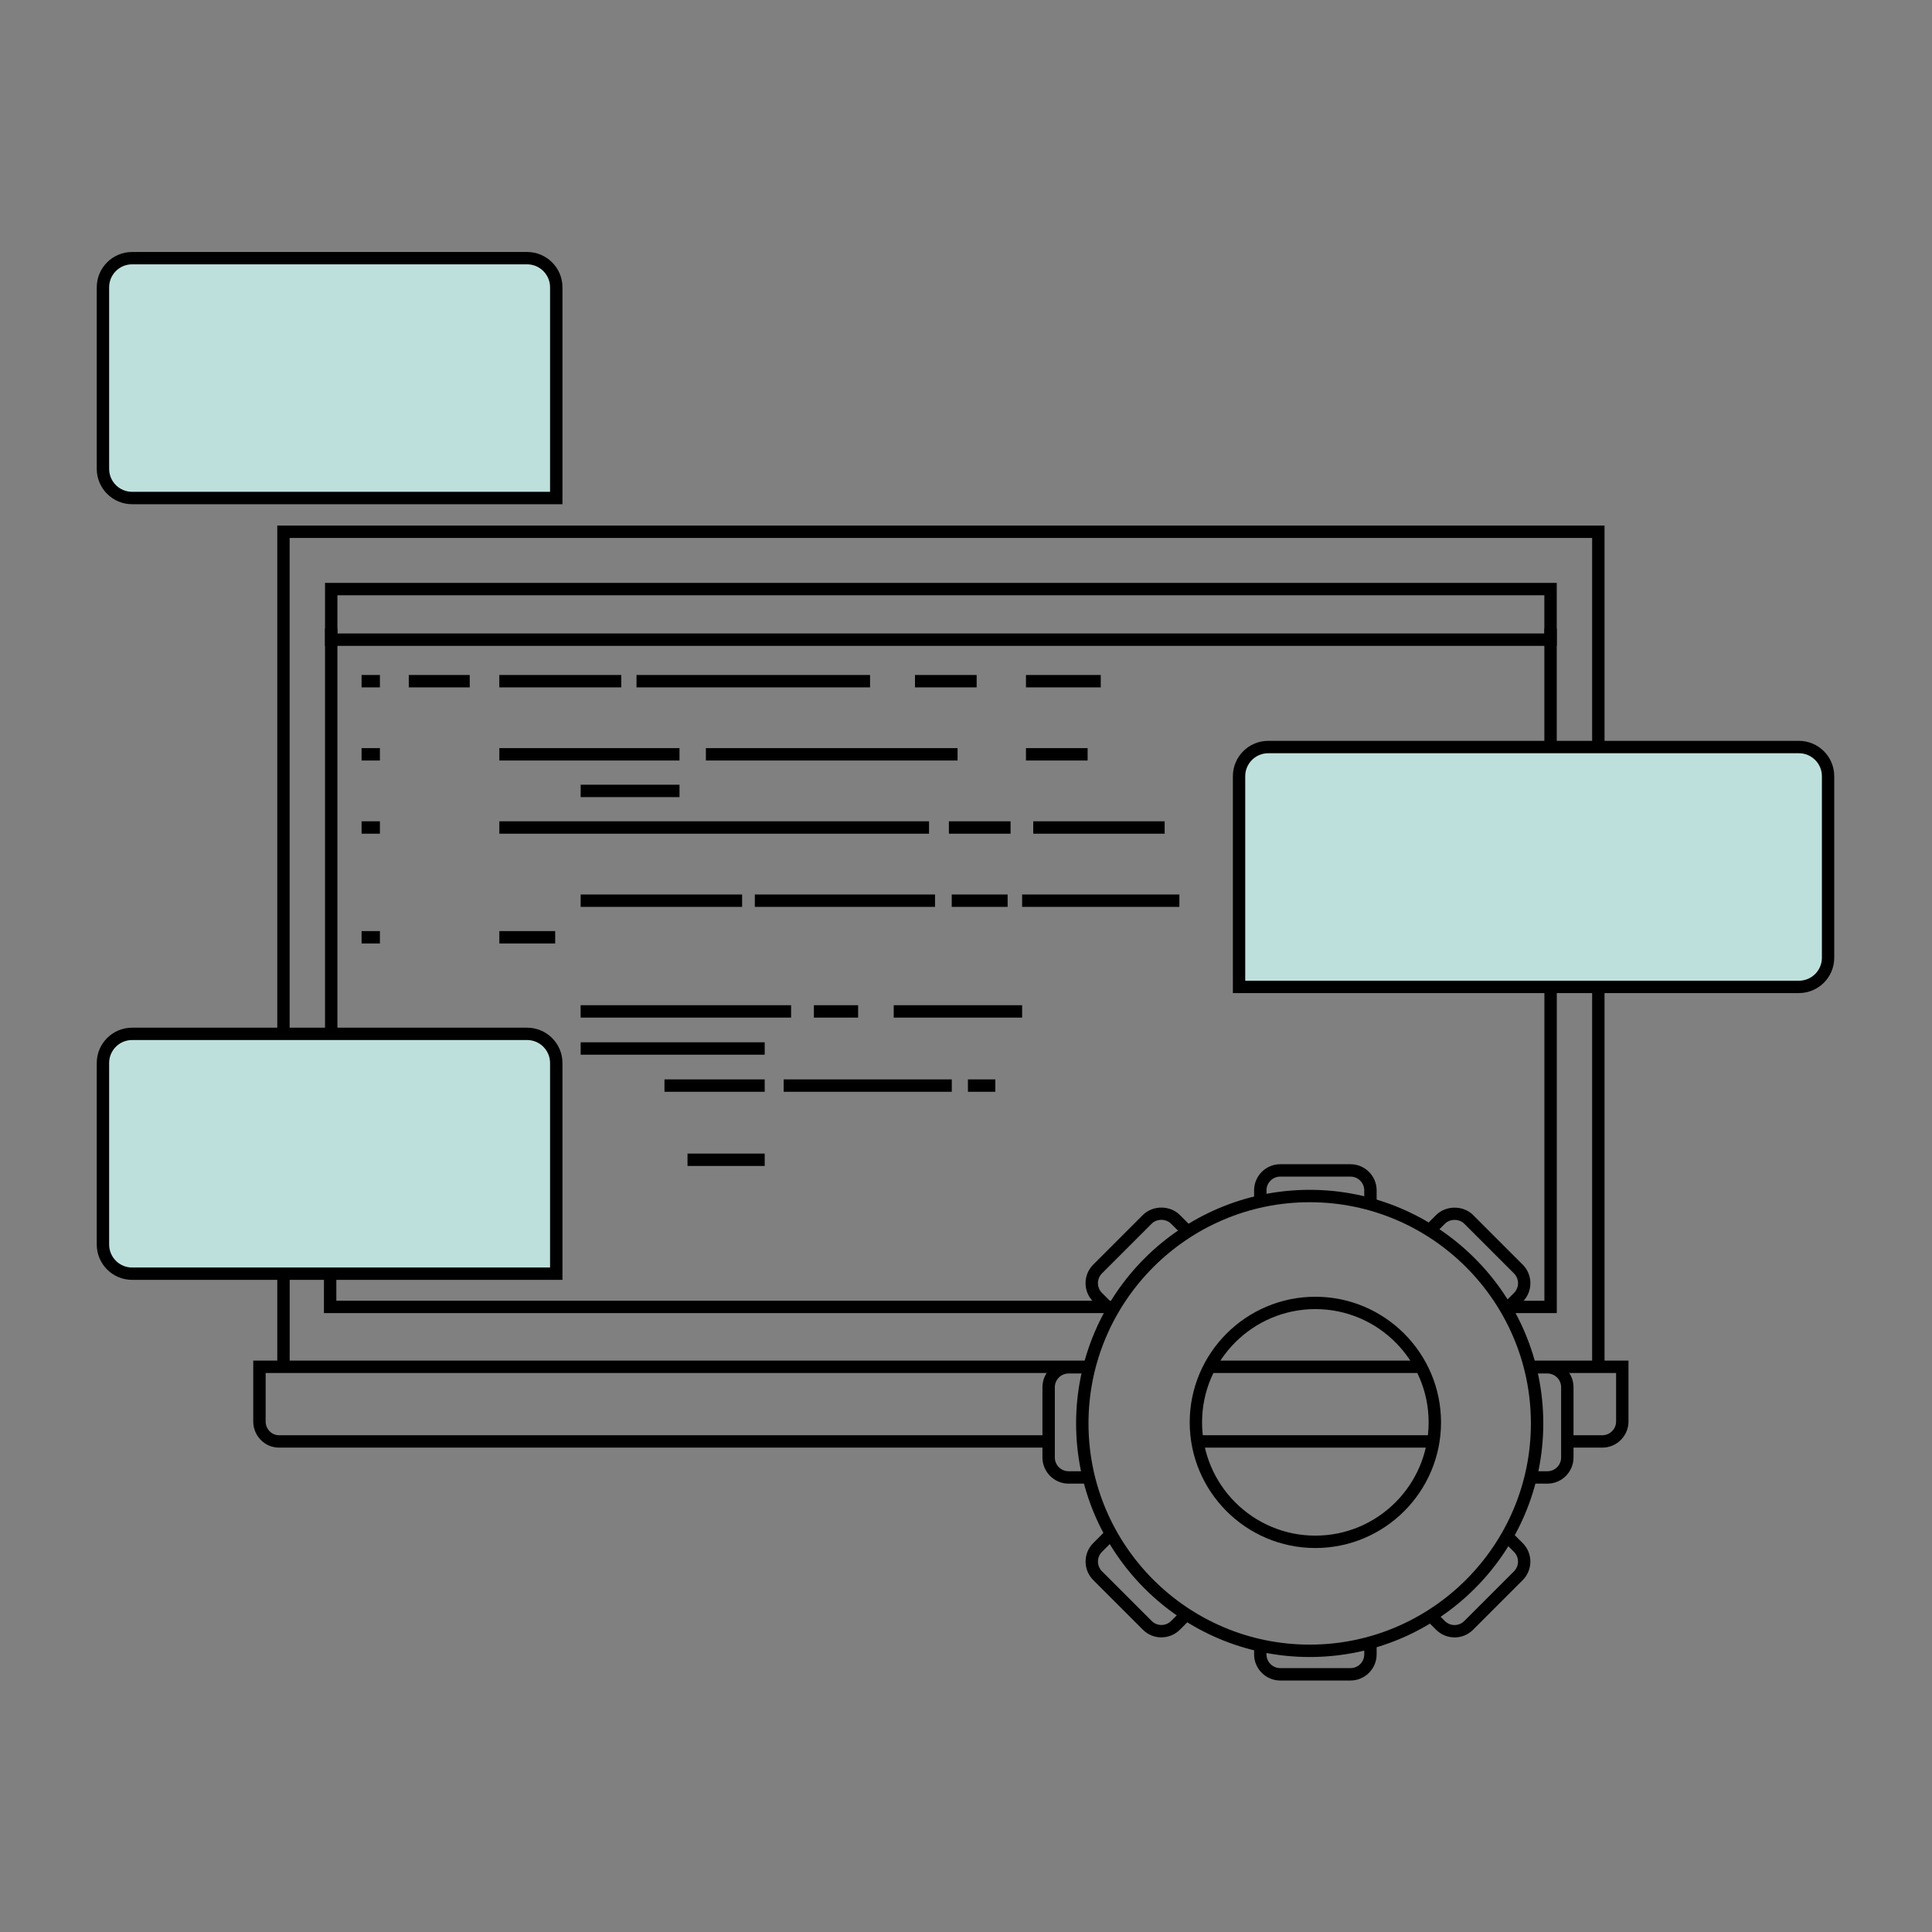 <?xml version="1.0" encoding="UTF-8" standalone="no"?>
<!-- Created with Inkscape (http://www.inkscape.org/) -->

<svg
   width="182.675mm"
   height="182.675mm"
   viewBox="0 0 182.675 182.675"
   version="1.1"
   id="svg1"
   inkscape:version="1.3 (0e150ed, 2023-07-21)"
   xmlns:inkscape="http://www.inkscape.org/namespaces/inkscape"
   xmlns:sodipodi="http://sodipodi.sourceforge.net/DTD/sodipodi-0.dtd"
   xmlns="http://www.w3.org/2000/svg"
   xmlns:svg="http://www.w3.org/2000/svg">
  <rect x="0" y="0" width="182.675" height="182.675" fill="#808080" stroke="none"/>
  <sodipodi:namedview
     id="namedview1"
     pagecolor="#ffffff"
     bordercolor="#eeeeee"
     borderopacity="1"
     inkscape:showpageshadow="0"
     inkscape:pageopacity="0"
     inkscape:pagecheckerboard="true"
     inkscape:deskcolor="#d1d1d1"
     inkscape:document-units="mm"
     inkscape:zoom="1.2569786"
     inkscape:cx="227.52973"
     inkscape:cy="295.94776"
     inkscape:window-width="1680"
     inkscape:window-height="997"
     inkscape:window-x="0"
     inkscape:window-y="25"
     inkscape:window-maximized="1"
     inkscape:current-layer="g3" />
  <defs
     id="defs1" />
  <g
     inkscape:label="Ebene 1"
     inkscape:groupmode="layer"
     id="layer1"
     transform="translate(363.834,95.846)">
    <g
       id="g1"
       transform="translate(0.113,-1.223)">
      <g
         id="g4"
         transform="translate(-60.097,-167.484)">
        <g
           id="g3"
           transform="matrix(3.905,0,0,3.905,1089.754,-402.735)">
          <path
             id="path534"
             d="m -349.863,146.797 h -0.3 v -12.28 h 32.137 v 5.406 h -0.3 v -5.106 h -31.538 v 11.98"
             style="fill:#000000;fill-opacity:1;fill-rule:nonzero;stroke:none;stroke-width:0.035" />
          <path
             id="path535"
             d="m -349.863,154.886 h -0.3 v -2.254 h 0.3 v 2.254"
             style="fill:#000000;fill-opacity:1;fill-rule:nonzero;stroke:none;stroke-width:0.035" />
          <path
             id="path536"
             d="m -318.026,154.886 h -0.3 v -9.198 h 0.3 v 9.198"
             style="fill:#000000;fill-opacity:1;fill-rule:nonzero;stroke:none;stroke-width:0.035" />
          <path
             id="path537"
             d="m -319.183,139.881 h -0.3 v -2.874 h 0.3 v 2.874"
             style="fill:#000000;fill-opacity:1;fill-rule:nonzero;stroke:none;stroke-width:0.035" />
          <path
             id="path538"
             d="m -348.707,146.887 h -0.3 v -9.88 h 0.3 v 9.88"
             style="fill:#000000;fill-opacity:1;fill-rule:nonzero;stroke:none;stroke-width:0.035" />
          <path
             id="path539"
             d="m -329.798,153.586 h -19.235 v -0.954 h 0.3 v 0.654 h 18.934 v 0.299"
             style="fill:#000000;fill-opacity:1;fill-rule:nonzero;stroke:none;stroke-width:0.035" />
          <path
             id="path540"
             d="m -319.183,153.586 h -1.127 v -0.299 h 0.828 v -7.598 h 0.3 v 7.898"
             style="fill:#000000;fill-opacity:1;fill-rule:nonzero;stroke:none;stroke-width:0.035" />
          <path
             id="path541"
             d="m -348.707,137.13 h 29.224 v -0.925 h -29.224 z m 29.524,0.3 h -29.824 v -1.525 h 29.824 v 1.525"
             style="fill:#000000;fill-opacity:1;fill-rule:nonzero;stroke:none;stroke-width:0.035" />
          <path
             id="path542"
             d="m -322.08,156.843 h -5.785 v -0.3 h 5.785 v 0.3"
             style="fill:#000000;fill-opacity:1;fill-rule:nonzero;stroke:none;stroke-width:0.035" />
          <path
             id="path543"
             d="m -318.079,156.843 h -0.848 v -0.3 h 0.848 c 0.183,0 0.333,-0.15 0.333,-0.333 v -1.174 h -2.083 v -0.3 h 2.383 v 1.474 c 0,0.349 -0.284,0.633 -0.633,0.633"
             style="fill:#000000;fill-opacity:1;fill-rule:nonzero;stroke:none;stroke-width:0.035" />
          <path
             id="path544"
             d="m -322.41,155.036 h -5.125 v -0.3 h 5.125 v 0.3"
             style="fill:#000000;fill-opacity:1;fill-rule:nonzero;stroke:none;stroke-width:0.035" />
          <path
             id="path545"
             d="m -331.454,156.843 h -18.668 c -0.343,0 -0.623,-0.284 -0.623,-0.633 v -1.474 h 20.272 v 0.3 h -19.972 v 1.174 c 0,0.184 0.145,0.333 0.323,0.333 h 18.668 v 0.3"
             style="fill:#000000;fill-opacity:1;fill-rule:nonzero;stroke:none;stroke-width:0.035" />
          <path
             id="path546"
             d="m -325.165,150.901 c -2.953,0 -5.356,2.403 -5.356,5.356 0,2.953 2.403,5.356 5.356,5.356 2.953,0 5.356,-2.403 5.356,-5.356 0,-2.953 -2.403,-5.356 -5.356,-5.356 z m 0,11.012 c -3.119,0 -5.656,-2.537 -5.656,-5.656 0,-3.119 2.537,-5.656 5.656,-5.656 3.119,0 5.656,2.537 5.656,5.656 0,3.119 -2.537,5.656 -5.656,5.656"
             style="fill:#000000;fill-opacity:1;fill-rule:nonzero;stroke:none;stroke-width:0.035" />
          <path
             id="path547"
             d="m -323.544,150.95 h -0.3 v -0.336 c 0,-0.183 -0.15,-0.333 -0.333,-0.333 h -1.701 c -0.184,0 -0.333,0.15 -0.333,0.333 v 0.267 h -0.3 v -0.267 c 0,-0.349 0.284,-0.633 0.633,-0.633 h 1.701 c 0.349,0 0.633,0.284 0.633,0.633 v 0.336"
             style="fill:#000000;fill-opacity:1;fill-rule:nonzero;stroke:none;stroke-width:0.035" />
          <path
             id="path548"
             d="m -324.177,162.482 h -1.701 c -0.349,0 -0.633,-0.284 -0.633,-0.633 v -0.217 h 0.3 v 0.217 c 0,0.184 0.15,0.333 0.333,0.333 h 1.701 c 0.184,0 0.333,-0.149 0.333,-0.333 v -0.286 h 0.3 v 0.286 c 0,0.349 -0.284,0.633 -0.633,0.633"
             style="fill:#000000;fill-opacity:1;fill-rule:nonzero;stroke:none;stroke-width:0.035" />
          <path
             id="path549"
             d="m -319.41,157.715 h -0.418 v -0.3 h 0.418 c 0.184,0 0.333,-0.15 0.333,-0.333 v -1.701 c 0,-0.184 -0.15,-0.333 -0.333,-0.333 h -0.418 v -0.3 h 0.418 c 0.349,0 0.633,0.284 0.633,0.633 v 1.701 c 0,0.349 -0.284,0.633 -0.633,0.633"
             style="fill:#000000;fill-opacity:1;fill-rule:nonzero;stroke:none;stroke-width:0.035" />
          <path
             id="path550"
             d="m -321.657,161.438 c -0.162,0 -0.325,-0.062 -0.448,-0.185 l -0.262,-0.262 0.212,-0.212 0.262,0.262 c 0.129,0.13 0.341,0.131 0.471,0 l 1.203,-1.203 c 0.13,-0.13 0.13,-0.341 0,-0.471 l -0.286,-0.286 0.212,-0.212 0.286,0.286 c 0.247,0.247 0.247,0.648 0,0.896 l -1.203,1.203 c -0.123,0.123 -0.286,0.185 -0.448,0.185"
             style="fill:#000000;fill-opacity:1;fill-rule:nonzero;stroke:none;stroke-width:0.035" />
          <path
             id="path551"
             d="m -320.296,153.599 -0.212,-0.212 0.29,-0.29 c 0.13,-0.13 0.13,-0.341 0,-0.471 l -1.203,-1.203 c -0.124,-0.125 -0.346,-0.126 -0.471,0 l -0.262,0.262 -0.212,-0.212 0.262,-0.262 c 0.238,-0.238 0.657,-0.238 0.895,0 l 1.203,1.203 c 0.246,0.247 0.246,0.649 0,0.896 l -0.29,0.29"
             style="fill:#000000;fill-opacity:1;fill-rule:nonzero;stroke:none;stroke-width:0.035" />
          <path
             id="path552"
             d="m -330.584,157.715 h -0.419 c -0.349,0 -0.633,-0.284 -0.633,-0.633 v -1.701 c 0,-0.349 0.284,-0.633 0.633,-0.633 h 0.419 v 0.3 h -0.419 c -0.184,0 -0.333,0.15 -0.333,0.333 v 1.701 c 0,0.184 0.15,0.333 0.333,0.333 h 0.419 v 0.3"
             style="fill:#000000;fill-opacity:1;fill-rule:nonzero;stroke:none;stroke-width:0.035" />
          <path
             id="path553"
             d="m -328.756,161.438 c -0.162,0 -0.324,-0.062 -0.447,-0.185 l -1.203,-1.203 c -0.247,-0.247 -0.247,-0.648 0,-0.896 l 0.286,-0.286 0.212,0.212 -0.286,0.286 c -0.13,0.13 -0.13,0.341 0,0.471 l 1.203,1.203 c 0.129,0.13 0.341,0.13 0.471,0 l 0.262,-0.262 0.212,0.212 -0.262,0.262 c -0.123,0.123 -0.286,0.185 -0.448,0.185"
             style="fill:#000000;fill-opacity:1;fill-rule:nonzero;stroke:none;stroke-width:0.035" />
          <path
             id="path554"
             d="m -330.117,153.599 -0.29,-0.29 c -0.247,-0.247 -0.247,-0.649 0,-0.896 l 1.203,-1.203 c 0.238,-0.238 0.657,-0.239 0.895,0 l 0.262,0.262 -0.212,0.212 -0.262,-0.262 c -0.125,-0.126 -0.346,-0.125 -0.471,0 l -1.203,1.203 c -0.13,0.13 -0.13,0.341 0,0.471 l 0.29,0.29 -0.212,0.212"
             style="fill:#000000;fill-opacity:1;fill-rule:nonzero;stroke:none;stroke-width:0.035" />
          <path
             id="path555"
             d="m -325.028,153.489 c -1.512,0 -2.743,1.23 -2.743,2.742 0,1.512 1.23,2.743 2.743,2.743 1.512,0 2.743,-1.231 2.743,-2.743 0,-1.512 -1.23,-2.742 -2.743,-2.742 z m 0,5.785 c -1.678,0 -3.042,-1.365 -3.042,-3.042 0,-1.678 1.365,-3.042 3.042,-3.042 1.677,0 3.043,1.365 3.043,3.042 0,1.678 -1.365,3.042 -3.043,3.042"
             style="fill:#000000;fill-opacity:1;fill-rule:nonzero;stroke:none;stroke-width:0.035" />
          <path
             id="path556"
             d="m -326.876,145.688 h 13.557 c 0.388,0 0.706,-0.318 0.706,-0.706 v -4.396 c 0,-0.388 -0.318,-0.706 -0.706,-0.706 h -12.851 c -0.388,0 -0.706,0.317 -0.706,0.706 v 5.102"
             style="fill:#bee0dc;fill-opacity:1;fill-rule:nonzero;stroke:none;stroke-width:0.035" />
          <path
             id="path557"
             d="m -326.726,145.538 h 13.407 c 0.306,0 0.556,-0.249 0.556,-0.556 v -4.396 c 0,-0.306 -0.249,-0.556 -0.556,-0.556 h -12.851 c -0.306,0 -0.556,0.249 -0.556,0.556 z m 13.407,0.3 h -13.706 v -5.252 c 0,-0.472 0.383,-0.856 0.855,-0.856 h 12.851 c 0.472,0 0.855,0.384 0.855,0.856 v 4.396 c 0,0.472 -0.384,0.855 -0.855,0.855"
             style="fill:#000000;fill-opacity:1;fill-rule:nonzero;stroke:none;stroke-width:0.035" />
          <path
             id="path562"
             d="m -343.408,152.632 h -10.271 c -0.388,0 -0.706,-0.318 -0.706,-0.706 v -4.396 c 0,-0.388 0.318,-0.706 0.706,-0.706 h 9.566 c 0.388,0 0.706,0.318 0.706,0.706 v 5.102"
             style="fill:#bee0dc;fill-opacity:1;fill-rule:nonzero;stroke:none;stroke-width:0.035" />
          <path
             id="path563"
             d="m -353.679,146.974 c -0.306,0 -0.555,0.249 -0.555,0.556 v 4.396 c 0,0.306 0.249,0.556 0.555,0.556 h 10.121 v -4.952 c 0,-0.306 -0.249,-0.556 -0.556,-0.556 z m 10.421,5.807 h -10.421 c -0.472,0 -0.855,-0.384 -0.855,-0.855 v -4.396 c 0,-0.472 0.384,-0.855 0.855,-0.855 h 9.566 c 0.472,0 0.855,0.384 0.855,0.855 v 5.252"
             style="fill:#000000;fill-opacity:1;fill-rule:nonzero;stroke:none;stroke-width:0.035" />
          <path
             id="path564"
             d="m -343.408,133.849 h -10.271 c -0.388,0 -0.706,-0.317 -0.706,-0.706 v -4.396 c 0,-0.388 0.318,-0.706 0.706,-0.706 h 9.566 c 0.388,0 0.706,0.318 0.706,0.706 v 5.102"
             style="fill:#bee0dc;fill-opacity:1;fill-rule:nonzero;stroke:none;stroke-width:0.035" />
          <path
             id="path565"
             d="m -353.679,128.192 c -0.306,0 -0.555,0.249 -0.555,0.556 v 4.396 c 0,0.307 0.249,0.556 0.555,0.556 h 10.121 v -4.952 c 0,-0.306 -0.249,-0.556 -0.556,-0.556 z m 10.421,5.808 h -10.421 c -0.472,0 -0.855,-0.384 -0.855,-0.856 v -4.396 c 0,-0.472 0.384,-0.855 0.855,-0.855 h 9.566 c 0.472,0 0.855,0.384 0.855,0.855 v 5.252"
             style="fill:#000000;fill-opacity:1;fill-rule:nonzero;stroke:none;stroke-width:0.035" />
          <path
             id="path573"
             d="m -328.675,141.695 h -3.184 v 0.266 h 3.184 v -0.266"
             style="fill:#efefe4;fill-opacity:1;fill-rule:nonzero;stroke:none;stroke-width:0.035" />
          <path
             id="path574"
             d="m -347.678,138.435 h -0.444 v -0.3 h 0.444 v 0.3"
             style="fill:#000000;fill-opacity:1;fill-rule:nonzero;stroke:none;stroke-width:0.035" />
          <path
             id="path575"
             d="m -345.503,138.435 h -1.476 v -0.3 h 1.476 v 0.3"
             style="fill:#000000;fill-opacity:1;fill-rule:nonzero;stroke:none;stroke-width:0.035" />
          <path
             id="path576"
             d="m -341.834,138.435 h -2.953 v -0.3 h 2.953 v 0.3"
             style="fill:#000000;fill-opacity:1;fill-rule:nonzero;stroke:none;stroke-width:0.035" />
          <path
             id="path577"
             d="m -334.382,141.978 h -10.404 v -0.3 h 10.404 v 0.3"
             style="fill:#000000;fill-opacity:1;fill-rule:nonzero;stroke:none;stroke-width:0.035" />
          <path
             id="path578"
             d="m -340.424,140.206 h -4.362 v -0.3 h 4.362 v 0.3"
             style="fill:#000000;fill-opacity:1;fill-rule:nonzero;stroke:none;stroke-width:0.035" />
          <path
             id="path579"
             d="m -333.691,140.206 h -6.094 v -0.3 h 6.094 v 0.3"
             style="fill:#000000;fill-opacity:1;fill-rule:nonzero;stroke:none;stroke-width:0.035" />
          <path
             id="path580"
             d="m -335.81,138.435 h -5.655 v -0.3 h 5.655 v 0.3"
             style="fill:#000000;fill-opacity:1;fill-rule:nonzero;stroke:none;stroke-width:0.035" />
          <path
             id="path581"
             d="m -333.229,138.435 h -1.493 v -0.3 h 1.493 v 0.3"
             style="fill:#000000;fill-opacity:1;fill-rule:nonzero;stroke:none;stroke-width:0.035" />
          <path
             id="path582"
             d="m -330.542,140.206 h -1.493 v -0.3 h 1.493 v 0.3"
             style="fill:#000000;fill-opacity:1;fill-rule:nonzero;stroke:none;stroke-width:0.035" />
          <path
             id="path583"
             d="m -332.408,141.978 h -1.493 v -0.3 h 1.493 v 0.3"
             style="fill:#000000;fill-opacity:1;fill-rule:nonzero;stroke:none;stroke-width:0.035" />
          <path
             id="path584"
             d="m -340.424,141.092 h -2.393 v -0.3 h 2.393 v 0.3"
             style="fill:#000000;fill-opacity:1;fill-rule:nonzero;stroke:none;stroke-width:0.035" />
          <path
             id="path585"
             d="m -343.434,144.636 h -1.352 v -0.3 h 1.352 v 0.3"
             style="fill:#000000;fill-opacity:1;fill-rule:nonzero;stroke:none;stroke-width:0.035" />
          <path
             id="path586"
             d="m -332.479,143.75 h -1.353 v -0.3 h 1.353 v 0.3"
             style="fill:#000000;fill-opacity:1;fill-rule:nonzero;stroke:none;stroke-width:0.035" />
          <path
             id="path587"
             d="m -328.32,143.75 h -3.808 v -0.3 h 3.808 v 0.3"
             style="fill:#000000;fill-opacity:1;fill-rule:nonzero;stroke:none;stroke-width:0.035" />
          <path
             id="path588"
             d="m -338.908,143.75 h -3.909 v -0.3 h 3.909 v 0.3"
             style="fill:#000000;fill-opacity:1;fill-rule:nonzero;stroke:none;stroke-width:0.035" />
          <path
             id="path589"
             d="m -337.722,146.431 h -5.096 v -0.3 h 5.096 v 0.3"
             style="fill:#000000;fill-opacity:1;fill-rule:nonzero;stroke:none;stroke-width:0.035" />
          <path
             id="path590"
             d="m -338.361,147.329 h -4.456 v -0.3 h 4.456 v 0.3"
             style="fill:#000000;fill-opacity:1;fill-rule:nonzero;stroke:none;stroke-width:0.035" />
          <path
             id="path591"
             d="m -338.361,148.227 h -2.427 v -0.3 h 2.427 v 0.3"
             style="fill:#000000;fill-opacity:1;fill-rule:nonzero;stroke:none;stroke-width:0.035" />
          <path
             id="path592"
             d="m -338.361,150.023 h -1.869 v -0.3 h 1.869 v 0.3"
             style="fill:#000000;fill-opacity:1;fill-rule:nonzero;stroke:none;stroke-width:0.035" />
          <path
             id="path593"
             d="m -333.831,148.227 h -4.071 v -0.3 h 4.071 v 0.3"
             style="fill:#000000;fill-opacity:1;fill-rule:nonzero;stroke:none;stroke-width:0.035" />
          <path
             id="path594"
             d="m -336.099,146.431 h -1.071 v -0.3 h 1.071 v 0.3"
             style="fill:#000000;fill-opacity:1;fill-rule:nonzero;stroke:none;stroke-width:0.035" />
          <path
             id="path595"
             d="m -332.777,148.227 h -0.663 v -0.3 h 0.663 v 0.3"
             style="fill:#000000;fill-opacity:1;fill-rule:nonzero;stroke:none;stroke-width:0.035" />
          <path
             id="path596"
             d="m -332.128,146.431 h -3.109 v -0.3 h 3.109 v 0.3"
             style="fill:#000000;fill-opacity:1;fill-rule:nonzero;stroke:none;stroke-width:0.035" />
          <path
             id="path597"
             d="m -334.237,143.75 h -4.363 v -0.3 h 4.363 v 0.3"
             style="fill:#000000;fill-opacity:1;fill-rule:nonzero;stroke:none;stroke-width:0.035" />
          <path
             id="path598"
             d="m -328.675,141.978 h -3.184 v -0.3 h 3.184 v 0.3"
             style="fill:#000000;fill-opacity:1;fill-rule:nonzero;stroke:none;stroke-width:0.035" />
          <path
             id="path599"
             d="m -330.224,138.435 h -1.811 v -0.3 h 1.811 v 0.3"
             style="fill:#000000;fill-opacity:1;fill-rule:nonzero;stroke:none;stroke-width:0.035" />
          <path
             id="path600"
             d="m -347.678,140.206 h -0.444 v -0.3 h 0.444 v 0.3"
             style="fill:#000000;fill-opacity:1;fill-rule:nonzero;stroke:none;stroke-width:0.035" />
          <path
             id="path601"
             d="m -347.678,141.978 h -0.444 v -0.3 h 0.444 v 0.3"
             style="fill:#000000;fill-opacity:1;fill-rule:nonzero;stroke:none;stroke-width:0.035" />
          <path
             id="path602"
             d="m -347.678,144.636 h -0.444 v -0.3 h 0.444 v 0.3"
             style="fill:#000000;fill-opacity:1;fill-rule:nonzero;stroke:none;stroke-width:0.035" />
        </g>
      </g>
    </g>
  </g>
</svg>

